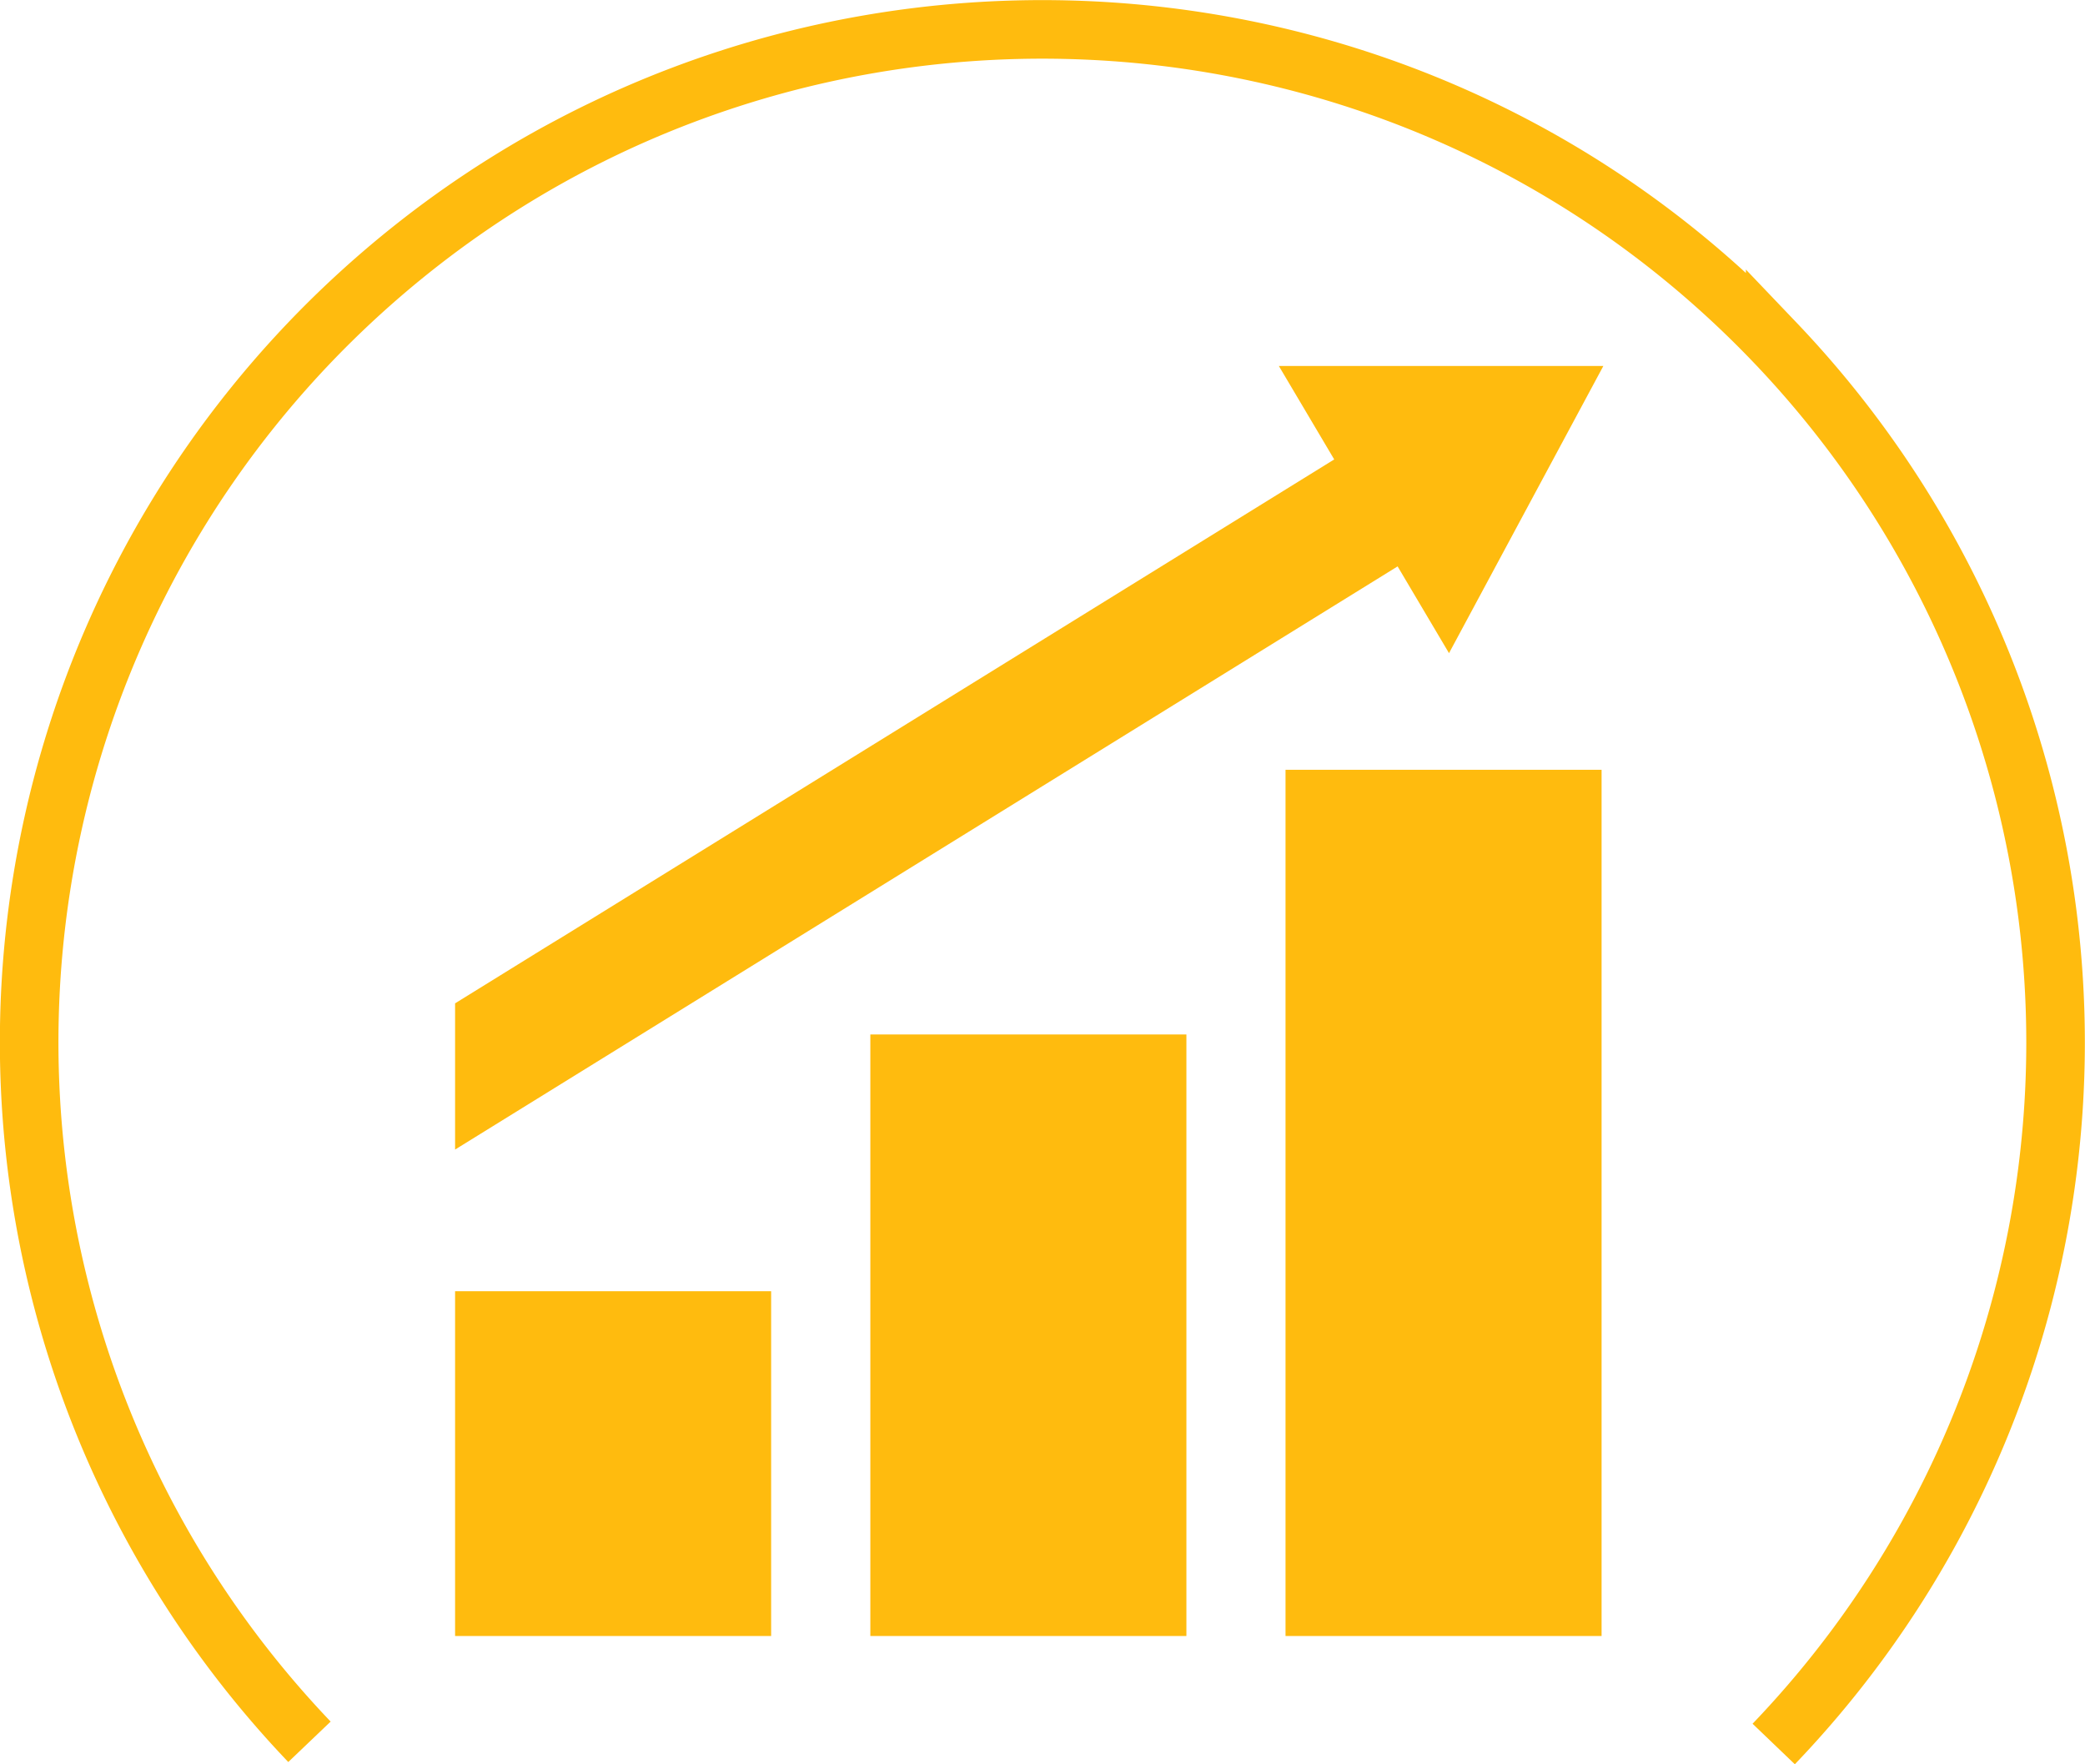 <svg id="Layer_1" data-name="Layer 1" xmlns="http://www.w3.org/2000/svg" viewBox="0 0 284.79 240.95"><defs><style>.cls-1{fill:#ffbb0e;}.cls-2{fill:none;stroke:#ffbb0e;stroke-miterlimit:10;stroke-width:8px;}</style></defs><title>WBD_Services_Finance</title><rect class="cls-1" x="118.88" y="141.29" width="43.17" height="82.16"/><rect class="cls-1" x="175.59" y="105.14" width="43.17" height="118.31"/><rect class="cls-1" x="62.16" y="176.36" width="43.17" height="47.09"/><polygon class="cls-1" points="219 49.99 174.68 49.99 182.24 62.75 62.16 137.04 62.16 157.01 190.9 77.36 197.92 89.21 219 49.99"/><path class="cls-2 icon-halo" d="M45,240a138.37,138.37,0,0,1,4.5-195.6c55.2-52.7,142.9-50.8,195.7,4.5a138.45,138.45,0,0,1-.2,191.4" transform="translate(-2.73 -2.1)"/></svg>
